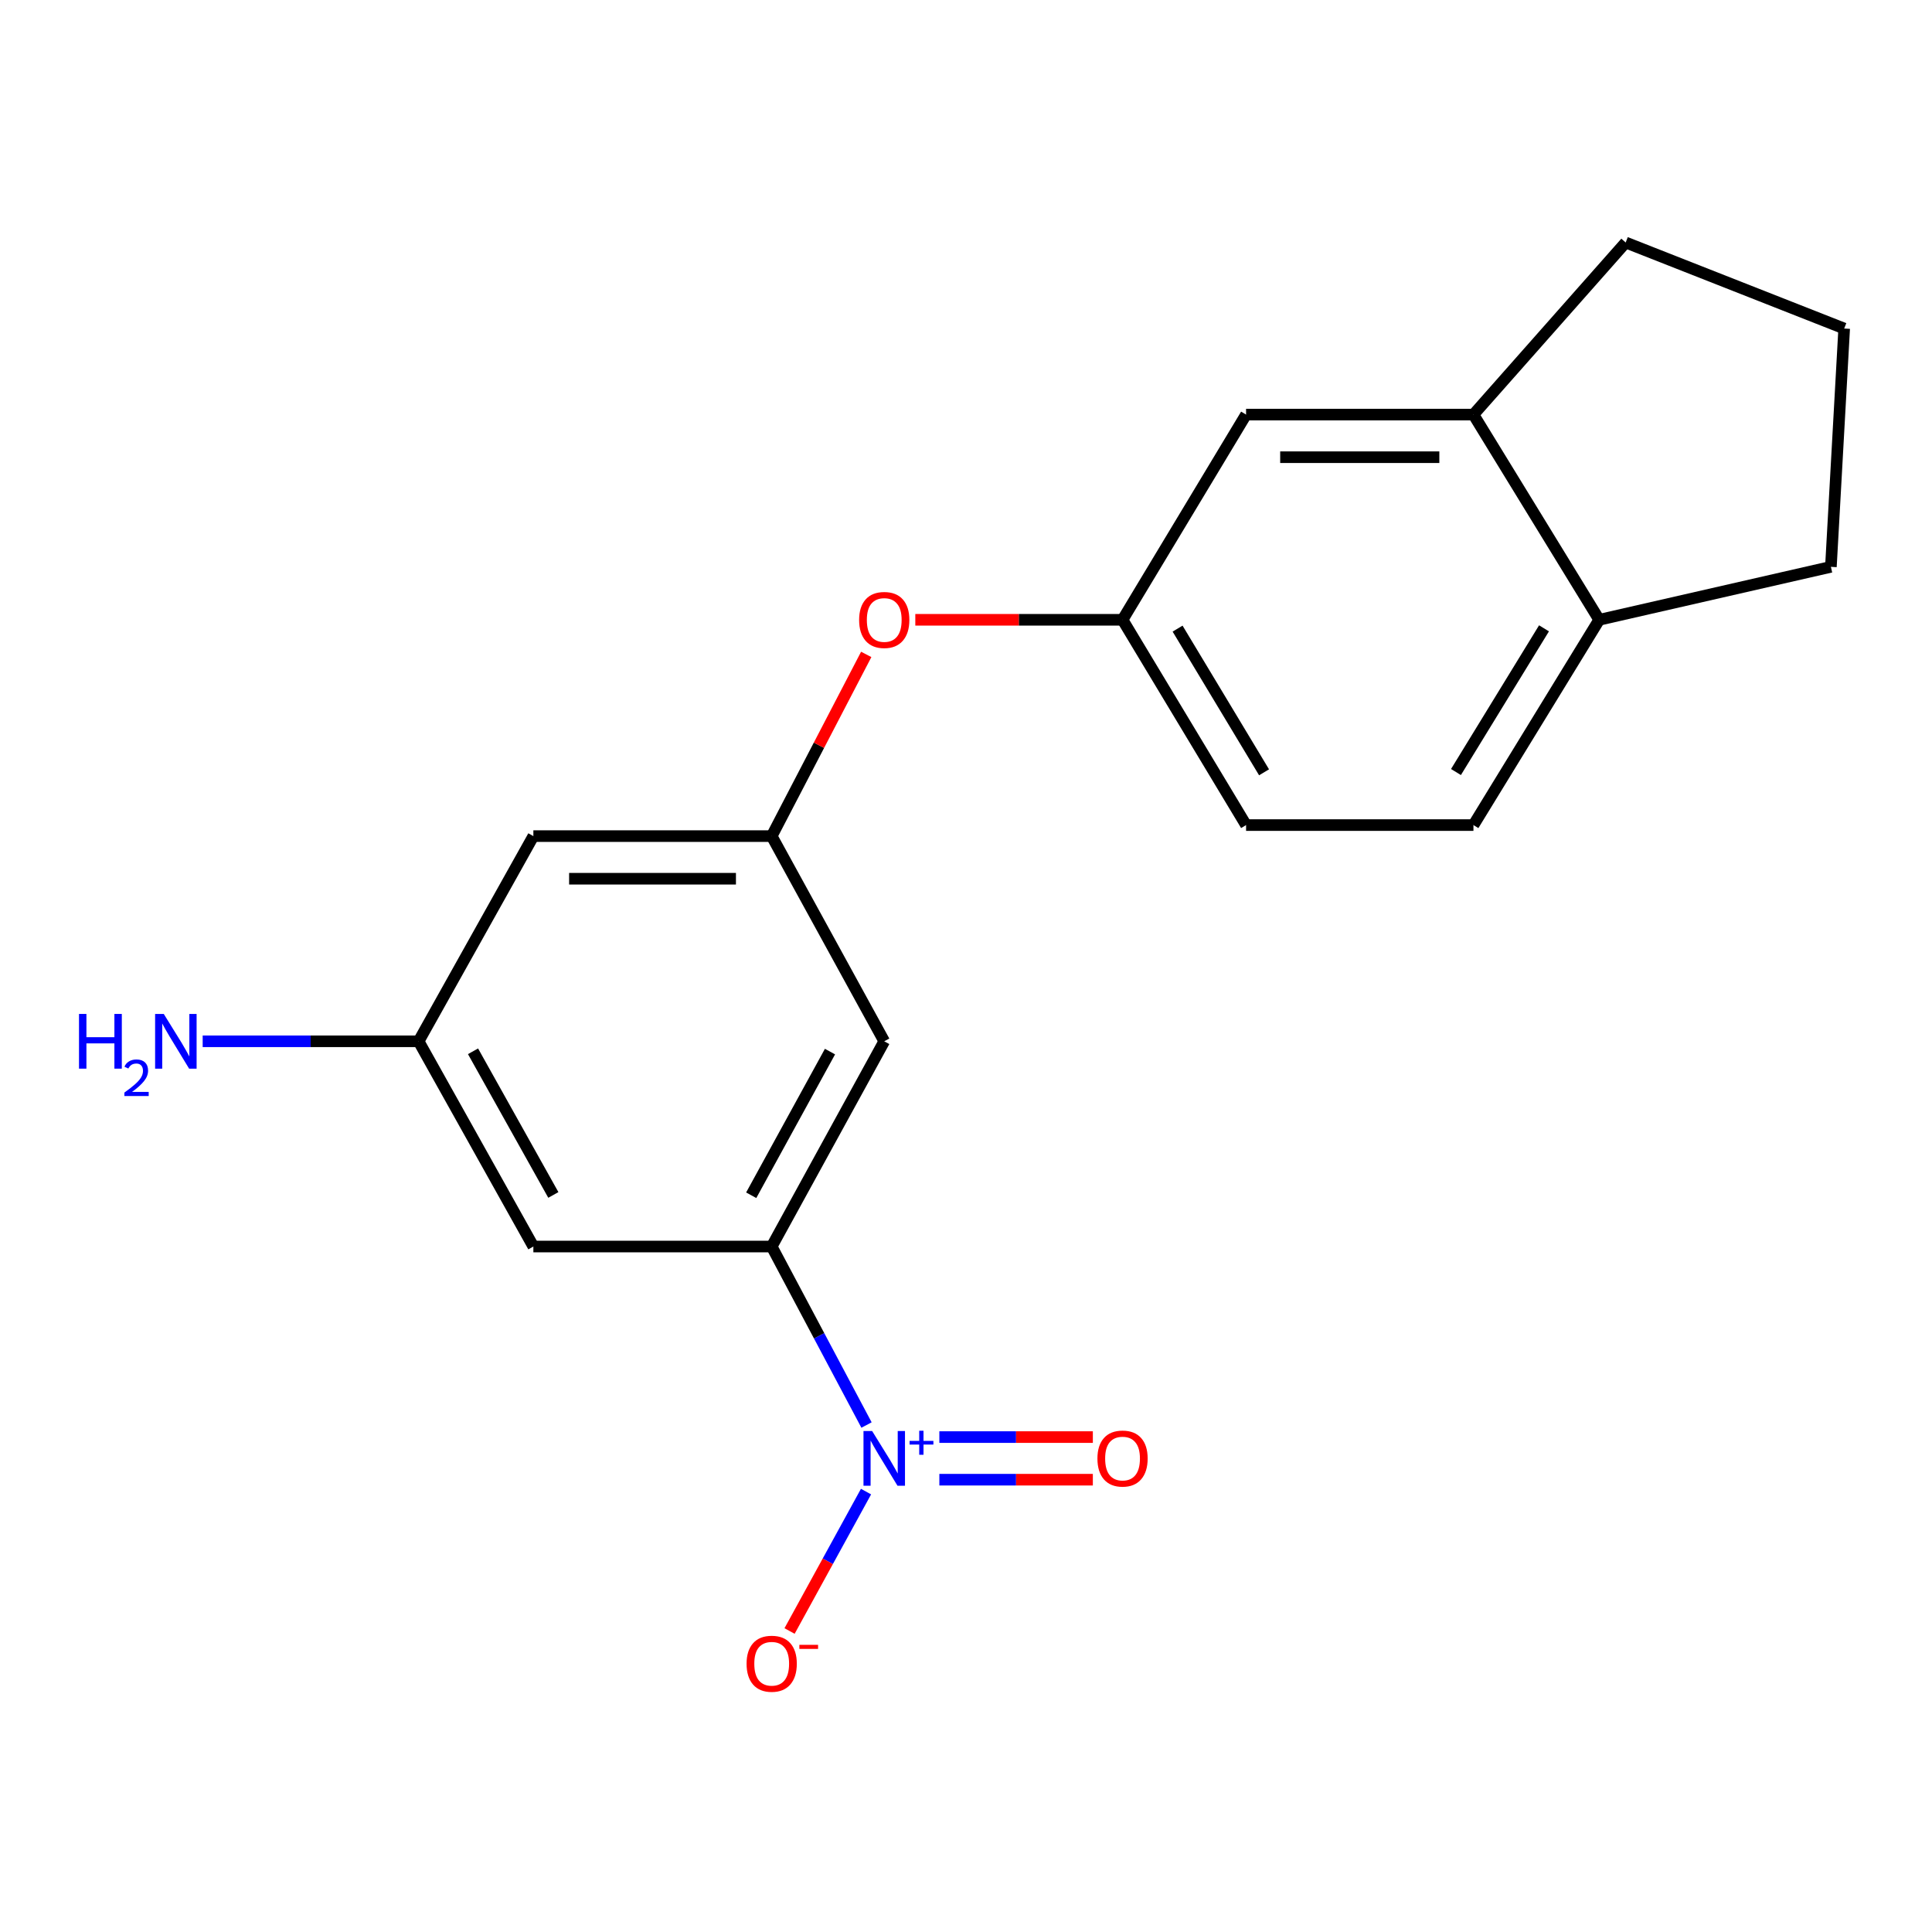 <?xml version='1.0' encoding='iso-8859-1'?>
<svg version='1.1' baseProfile='full'
              xmlns='http://www.w3.org/2000/svg'
                      xmlns:rdkit='http://www.rdkit.org/xml'
                      xmlns:xlink='http://www.w3.org/1999/xlink'
                  xml:space='preserve'
width='1000px' height='1000px' viewBox='0 0 1000 1000'>
<!-- END OF HEADER -->
<rect style='opacity:1.0;fill:#FFFFFF;stroke:none' width='1000' height='1000' x='0' y='0'> </rect>
<path class='bond-0' d='M 448.509,737.596 L 423.968,691.399' style='fill:none;fill-rule:evenodd;stroke:#0000FF;stroke-width:6px;stroke-linecap:butt;stroke-linejoin:miter;stroke-opacity:1' />
<path class='bond-0' d='M 423.968,691.399 L 399.427,645.201' style='fill:none;fill-rule:evenodd;stroke:#000000;stroke-width:6px;stroke-linecap:butt;stroke-linejoin:miter;stroke-opacity:1' />
<path class='bond-4' d='M 448.253,772.048 L 428.463,808.127' style='fill:none;fill-rule:evenodd;stroke:#0000FF;stroke-width:6px;stroke-linecap:butt;stroke-linejoin:miter;stroke-opacity:1' />
<path class='bond-4' d='M 428.463,808.127 L 408.674,844.205' style='fill:none;fill-rule:evenodd;stroke:#FF0000;stroke-width:6px;stroke-linecap:butt;stroke-linejoin:miter;stroke-opacity:1' />
<path class='bond-6' d='M 486.209,765.888 L 525.933,765.888' style='fill:none;fill-rule:evenodd;stroke:#0000FF;stroke-width:6px;stroke-linecap:butt;stroke-linejoin:miter;stroke-opacity:1' />
<path class='bond-6' d='M 525.933,765.888 L 565.656,765.888' style='fill:none;fill-rule:evenodd;stroke:#FF0000;stroke-width:6px;stroke-linecap:butt;stroke-linejoin:miter;stroke-opacity:1' />
<path class='bond-6' d='M 486.209,743.832 L 525.933,743.832' style='fill:none;fill-rule:evenodd;stroke:#0000FF;stroke-width:6px;stroke-linecap:butt;stroke-linejoin:miter;stroke-opacity:1' />
<path class='bond-6' d='M 525.933,743.832 L 565.656,743.832' style='fill:none;fill-rule:evenodd;stroke:#FF0000;stroke-width:6px;stroke-linecap:butt;stroke-linejoin:miter;stroke-opacity:1' />
<path class='bond-1' d='M 399.427,645.201 L 457.681,538.974' style='fill:none;fill-rule:evenodd;stroke:#000000;stroke-width:6px;stroke-linecap:butt;stroke-linejoin:miter;stroke-opacity:1' />
<path class='bond-1' d='M 388.825,618.662 L 429.603,544.302' style='fill:none;fill-rule:evenodd;stroke:#000000;stroke-width:6px;stroke-linecap:butt;stroke-linejoin:miter;stroke-opacity:1' />
<path class='bond-3' d='M 399.427,645.201 L 276.068,645.201' style='fill:none;fill-rule:evenodd;stroke:#000000;stroke-width:6px;stroke-linecap:butt;stroke-linejoin:miter;stroke-opacity:1' />
<path class='bond-2' d='M 457.681,538.974 L 399.427,432.77' style='fill:none;fill-rule:evenodd;stroke:#000000;stroke-width:6px;stroke-linecap:butt;stroke-linejoin:miter;stroke-opacity:1' />
<path class='bond-9' d='M 399.427,432.77 L 423.893,385.747' style='fill:none;fill-rule:evenodd;stroke:#000000;stroke-width:6px;stroke-linecap:butt;stroke-linejoin:miter;stroke-opacity:1' />
<path class='bond-9' d='M 423.893,385.747 L 448.359,338.723' style='fill:none;fill-rule:evenodd;stroke:#FF0000;stroke-width:6px;stroke-linecap:butt;stroke-linejoin:miter;stroke-opacity:1' />
<path class='bond-19' d='M 399.427,432.77 L 276.068,432.77' style='fill:none;fill-rule:evenodd;stroke:#000000;stroke-width:6px;stroke-linecap:butt;stroke-linejoin:miter;stroke-opacity:1' />
<path class='bond-19' d='M 380.923,454.827 L 294.572,454.827' style='fill:none;fill-rule:evenodd;stroke:#000000;stroke-width:6px;stroke-linecap:butt;stroke-linejoin:miter;stroke-opacity:1' />
<path class='bond-7' d='M 276.068,645.201 L 216.674,538.974' style='fill:none;fill-rule:evenodd;stroke:#000000;stroke-width:6px;stroke-linecap:butt;stroke-linejoin:miter;stroke-opacity:1' />
<path class='bond-7' d='M 286.411,618.503 L 244.835,544.144' style='fill:none;fill-rule:evenodd;stroke:#000000;stroke-width:6px;stroke-linecap:butt;stroke-linejoin:miter;stroke-opacity:1' />
<path class='bond-5' d='M 762.652,214.593 L 644.967,214.593' style='fill:none;fill-rule:evenodd;stroke:#000000;stroke-width:6px;stroke-linecap:butt;stroke-linejoin:miter;stroke-opacity:1' />
<path class='bond-5' d='M 744.999,236.649 L 662.62,236.649' style='fill:none;fill-rule:evenodd;stroke:#000000;stroke-width:6px;stroke-linecap:butt;stroke-linejoin:miter;stroke-opacity:1' />
<path class='bond-16' d='M 762.652,214.593 L 841.443,125.52' style='fill:none;fill-rule:evenodd;stroke:#000000;stroke-width:6px;stroke-linecap:butt;stroke-linejoin:miter;stroke-opacity:1' />
<path class='bond-20' d='M 762.652,214.593 L 827.744,320.808' style='fill:none;fill-rule:evenodd;stroke:#000000;stroke-width:6px;stroke-linecap:butt;stroke-linejoin:miter;stroke-opacity:1' />
<path class='bond-8' d='M 216.674,538.974 L 276.068,432.77' style='fill:none;fill-rule:evenodd;stroke:#000000;stroke-width:6px;stroke-linecap:butt;stroke-linejoin:miter;stroke-opacity:1' />
<path class='bond-14' d='M 216.674,538.974 L 160.79,538.974' style='fill:none;fill-rule:evenodd;stroke:#000000;stroke-width:6px;stroke-linecap:butt;stroke-linejoin:miter;stroke-opacity:1' />
<path class='bond-14' d='M 160.79,538.974 L 104.906,538.974' style='fill:none;fill-rule:evenodd;stroke:#0000FF;stroke-width:6px;stroke-linecap:butt;stroke-linejoin:miter;stroke-opacity:1' />
<path class='bond-12' d='M 473.764,320.808 L 527.396,320.808' style='fill:none;fill-rule:evenodd;stroke:#FF0000;stroke-width:6px;stroke-linecap:butt;stroke-linejoin:miter;stroke-opacity:1' />
<path class='bond-12' d='M 527.396,320.808 L 581.027,320.808' style='fill:none;fill-rule:evenodd;stroke:#000000;stroke-width:6px;stroke-linecap:butt;stroke-linejoin:miter;stroke-opacity:1' />
<path class='bond-10' d='M 644.967,214.593 L 581.027,320.808' style='fill:none;fill-rule:evenodd;stroke:#000000;stroke-width:6px;stroke-linecap:butt;stroke-linejoin:miter;stroke-opacity:1' />
<path class='bond-11' d='M 827.744,320.808 L 762.652,427.06' style='fill:none;fill-rule:evenodd;stroke:#000000;stroke-width:6px;stroke-linecap:butt;stroke-linejoin:miter;stroke-opacity:1' />
<path class='bond-11' d='M 799.172,325.224 L 753.608,399.6' style='fill:none;fill-rule:evenodd;stroke:#000000;stroke-width:6px;stroke-linecap:butt;stroke-linejoin:miter;stroke-opacity:1' />
<path class='bond-18' d='M 827.744,320.808 L 947.671,293.396' style='fill:none;fill-rule:evenodd;stroke:#000000;stroke-width:6px;stroke-linecap:butt;stroke-linejoin:miter;stroke-opacity:1' />
<path class='bond-15' d='M 581.027,320.808 L 644.967,427.06' style='fill:none;fill-rule:evenodd;stroke:#000000;stroke-width:6px;stroke-linecap:butt;stroke-linejoin:miter;stroke-opacity:1' />
<path class='bond-15' d='M 609.517,325.373 L 654.275,399.75' style='fill:none;fill-rule:evenodd;stroke:#000000;stroke-width:6px;stroke-linecap:butt;stroke-linejoin:miter;stroke-opacity:1' />
<path class='bond-13' d='M 762.652,427.06 L 644.967,427.06' style='fill:none;fill-rule:evenodd;stroke:#000000;stroke-width:6px;stroke-linecap:butt;stroke-linejoin:miter;stroke-opacity:1' />
<path class='bond-17' d='M 841.443,125.52 L 954.545,170.05' style='fill:none;fill-rule:evenodd;stroke:#000000;stroke-width:6px;stroke-linecap:butt;stroke-linejoin:miter;stroke-opacity:1' />
<path class='bond-21' d='M 954.545,170.05 L 947.671,293.396' style='fill:none;fill-rule:evenodd;stroke:#000000;stroke-width:6px;stroke-linecap:butt;stroke-linejoin:miter;stroke-opacity:1' />
<path  class='atom-0' d='M 451.421 740.7
L 460.701 755.7
Q 461.621 757.18, 463.101 759.86
Q 464.581 762.54, 464.661 762.7
L 464.661 740.7
L 468.421 740.7
L 468.421 769.02
L 464.541 769.02
L 454.581 752.62
Q 453.421 750.7, 452.181 748.5
Q 450.981 746.3, 450.621 745.62
L 450.621 769.02
L 446.941 769.02
L 446.941 740.7
L 451.421 740.7
' fill='#0000FF'/>
<path  class='atom-0' d='M 470.797 745.805
L 475.786 745.805
L 475.786 740.551
L 478.004 740.551
L 478.004 745.805
L 483.126 745.805
L 483.126 747.706
L 478.004 747.706
L 478.004 752.986
L 475.786 752.986
L 475.786 747.706
L 470.797 747.706
L 470.797 745.805
' fill='#0000FF'/>
<path  class='atom-5' d='M 386.427 861.143
Q 386.427 854.343, 389.787 850.543
Q 393.147 846.743, 399.427 846.743
Q 405.707 846.743, 409.067 850.543
Q 412.427 854.343, 412.427 861.143
Q 412.427 868.023, 409.027 871.943
Q 405.627 875.823, 399.427 875.823
Q 393.187 875.823, 389.787 871.943
Q 386.427 868.063, 386.427 861.143
M 399.427 872.623
Q 403.747 872.623, 406.067 869.743
Q 408.427 866.823, 408.427 861.143
Q 408.427 855.583, 406.067 852.783
Q 403.747 849.943, 399.427 849.943
Q 395.107 849.943, 392.747 852.743
Q 390.427 855.543, 390.427 861.143
Q 390.427 866.863, 392.747 869.743
Q 395.107 872.623, 399.427 872.623
' fill='#FF0000'/>
<path  class='atom-5' d='M 413.747 851.366
L 423.435 851.366
L 423.435 853.478
L 413.747 853.478
L 413.747 851.366
' fill='#FF0000'/>
<path  class='atom-7' d='M 568.027 754.94
Q 568.027 748.14, 571.387 744.34
Q 574.747 740.54, 581.027 740.54
Q 587.307 740.54, 590.667 744.34
Q 594.027 748.14, 594.027 754.94
Q 594.027 761.82, 590.627 765.74
Q 587.227 769.62, 581.027 769.62
Q 574.787 769.62, 571.387 765.74
Q 568.027 761.86, 568.027 754.94
M 581.027 766.42
Q 585.347 766.42, 587.667 763.54
Q 590.027 760.62, 590.027 754.94
Q 590.027 749.38, 587.667 746.58
Q 585.347 743.74, 581.027 743.74
Q 576.707 743.74, 574.347 746.54
Q 572.027 749.34, 572.027 754.94
Q 572.027 760.66, 574.347 763.54
Q 576.707 766.42, 581.027 766.42
' fill='#FF0000'/>
<path  class='atom-10' d='M 444.681 320.888
Q 444.681 314.088, 448.041 310.288
Q 451.401 306.488, 457.681 306.488
Q 463.961 306.488, 467.321 310.288
Q 470.681 314.088, 470.681 320.888
Q 470.681 327.768, 467.281 331.688
Q 463.881 335.568, 457.681 335.568
Q 451.441 335.568, 448.041 331.688
Q 444.681 327.808, 444.681 320.888
M 457.681 332.368
Q 462.001 332.368, 464.321 329.488
Q 466.681 326.568, 466.681 320.888
Q 466.681 315.328, 464.321 312.528
Q 462.001 309.688, 457.681 309.688
Q 453.361 309.688, 451.001 312.488
Q 448.681 315.288, 448.681 320.888
Q 448.681 326.608, 451.001 329.488
Q 453.361 332.368, 457.681 332.368
' fill='#FF0000'/>
<path  class='atom-15' d='M 40.892 524.814
L 44.732 524.814
L 44.732 536.854
L 59.212 536.854
L 59.212 524.814
L 63.052 524.814
L 63.052 553.134
L 59.212 553.134
L 59.212 540.054
L 44.732 540.054
L 44.732 553.134
L 40.892 553.134
L 40.892 524.814
' fill='#0000FF'/>
<path  class='atom-15' d='M 64.424 552.14
Q 65.111 550.371, 66.748 549.394
Q 68.384 548.391, 70.655 548.391
Q 73.48 548.391, 75.064 549.922
Q 76.648 551.454, 76.648 554.173
Q 76.648 556.945, 74.588 559.532
Q 72.556 562.119, 68.332 565.182
L 76.964 565.182
L 76.964 567.294
L 64.372 567.294
L 64.372 565.525
Q 67.856 563.043, 69.916 561.195
Q 72.001 559.347, 73.004 557.684
Q 74.008 556.021, 74.008 554.305
Q 74.008 552.51, 73.11 551.506
Q 72.212 550.503, 70.655 550.503
Q 69.15 550.503, 68.147 551.11
Q 67.144 551.718, 66.431 553.064
L 64.424 552.14
' fill='#0000FF'/>
<path  class='atom-15' d='M 84.764 524.814
L 94.044 539.814
Q 94.964 541.294, 96.444 543.974
Q 97.924 546.654, 98.004 546.814
L 98.004 524.814
L 101.764 524.814
L 101.764 553.134
L 97.884 553.134
L 87.924 536.734
Q 86.764 534.814, 85.524 532.614
Q 84.324 530.414, 83.964 529.734
L 83.964 553.134
L 80.284 553.134
L 80.284 524.814
L 84.764 524.814
' fill='#0000FF'/>
</svg>
